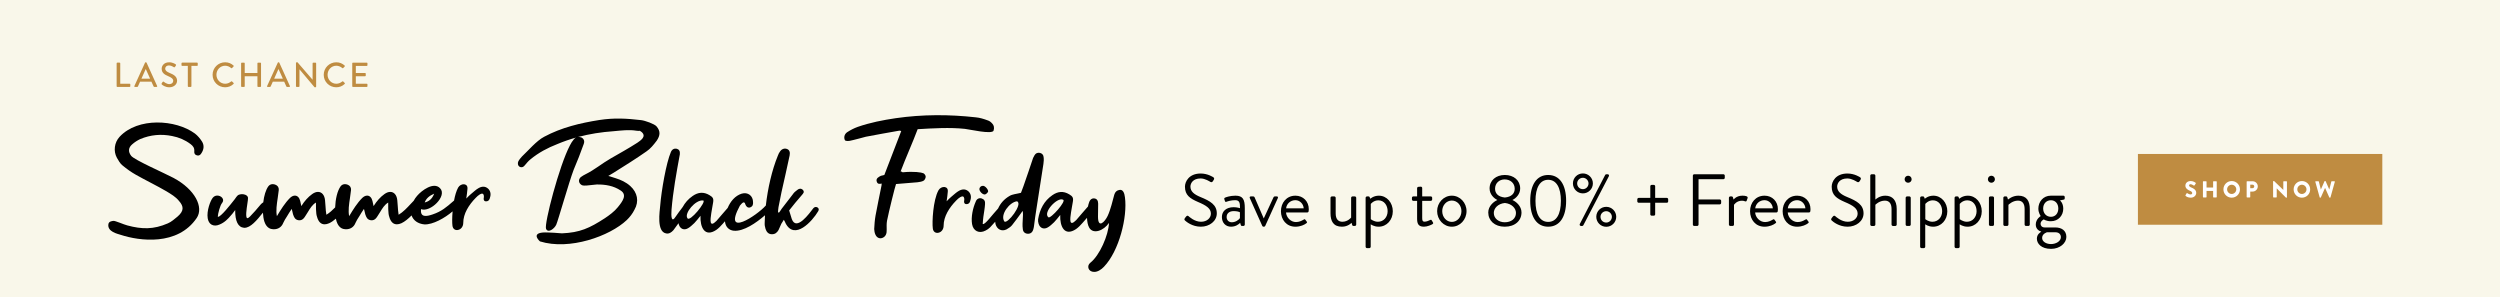 <svg id="eihpfMmJUtS1" xmlns="http://www.w3.org/2000/svg" xmlns:xlink="http://www.w3.org/1999/xlink" viewBox="0 0 1800 214" shape-rendering="geometricPrecision" text-rendering="geometricPrecision" project-id="b2cda32b97564b8fb810d19c52e49b6d" export-id="11c52a78d83042d18a7e52385afc3b1b" cached="false">
<style><![CDATA[
#eihpfMmJUtS2 {animation: eihpfMmJUtS2_f_p 6000ms linear infinite normal forwards}@keyframes eihpfMmJUtS2_f_p { 0% {fill: #f9f7ea} 23.333% {fill: #f9f7ea} 25% {fill: #f5e7d3} 48.333% {fill: #f5e7d3} 50% {fill: #e2e4e9} 73.333% {fill: #e2e4e9} 75% {fill: #f3dfdb} 100% {fill: #f3dfdb}}
]]></style>
<rect id="eihpfMmJUtS2" width="1800" height="214" rx="0" ry="0" fill="#f9f7ea"/><g transform="matrix(.6 0 0 0.6 995.09-375.897)"><rect width="293.284" height="84.924" rx="0" ry="0" transform="translate(907.015 811.255)" fill="#bf8c41"/><path d="M964.11,860.785l1.299-2.3c.22-.362.746-.306.939-.167.11.056,2.097,1.526,3.92,1.526c1.106,0,1.905-.694,1.905-1.664c0-1.164-.966-2.049-2.844-2.798-2.373-.943-5.354-2.801-5.354-6.126c0-2.742,2.126-5.514,6.378-5.514c2.872,0,5.08,1.47,5.909,2.079.331.195.278.694.167.889l-1.409,2.133c-.194.306-.69.554-.939.362-.248-.139-2.264-1.664-3.948-1.664-.994,0-1.738.665-1.738,1.414c0,1.026.828,1.802,3.01,2.687c2.154.859,5.576,2.55,5.576,6.321c0,2.854-2.457,5.737-6.516,5.737-3.59,0-5.577-1.496-6.211-2.133-.283-.282-.366-.393-.144-.782v0v0Zm20.922-16.24c0-.278.249-.527.525-.527h3.285c.304,0,.525.249.525.527v6.984h7.896v-6.984c0-.278.22-.527.525-.527h3.285c.275,0,.525.249.525.527v18.347c0,.278-.249.526-.525.526h-3.285c-.305,0-.525-.249-.525-.526v-7.29h-7.896v7.29c0,.278-.222.526-.525.526h-3.285c-.275,0-.525-.249-.525-.526v-18.347Zm34.507-.804c5.521,0,9.939,4.462,9.939,10.005s-4.417,9.95-9.939,9.95-9.911-4.407-9.911-9.95c-.002-5.542,4.387-10.005,9.911-10.005Zm0,15.52c3.037,0,5.521-2.493,5.521-5.514c0-3.048-2.484-5.571-5.521-5.571-3.01,0-5.495,2.522-5.495,5.571c0,3.02,2.485,5.514,5.495,5.514Zm17.966-14.716c0-.278.22-.527.525-.527h6.654c3.396,0,6.185,2.771,6.185,6.125c0,3.436-2.789,6.236-6.157,6.236h-2.9v6.512c0,.278-.248.526-.523.526h-3.259c-.305,0-.525-.249-.525-.526v-18.346v0v0Zm6.931,7.787c1.186,0,2.18-.942,2.18-2.189c0-1.164-.995-2.05-2.18-2.05h-2.624v4.241l2.624-.002v0v0Zm24.787-8.092c0-.278.248-.499.523-.499h.69l11.017,10.642h.027v-9.839c0-.278.22-.526.525-.526h3.312c.275,0,.525.249.525.526v18.652c0,.278-.249.499-.525.499h-.441c-.083,0-.305-.084-.359-.141l-10.906-11.002h-.027v10.339c0,.278-.222.527-.525.527h-3.285c-.275,0-.525-.249-.525-.527l-.026-18.651Zm34.559-.499c5.521,0,9.939,4.462,9.939,10.005s-4.417,9.95-9.939,9.95-9.911-4.407-9.911-9.95c0-5.542,4.39-10.005,9.911-10.005Zm0,15.52c3.037,0,5.521-2.493,5.521-5.514c0-3.048-2.484-5.571-5.521-5.571-3.01,0-5.495,2.522-5.495,5.571c0,3.02,2.486,5.514,5.495,5.514Zm16.118-14.578c-.111-.388.11-.665.496-.665h3.231c.22,0,.441.194.496.388l2.375,9.395h.11l4.28-9.756c.084-.164.249-.305.469-.305h.497c.248,0,.415.139.469.305l4.28,9.756h.11l2.375-9.395c.056-.195.275-.388.496-.388h3.231c.386,0,.606.278.496.665l-5.22,18.624c-.054.222-.275.388-.496.388h-.441c-.194,0-.386-.139-.469-.305l-5.053-11.337h-.083l-5.026,11.337c-.083.164-.275.305-.469.305h-.441c-.22,0-.442-.167-.496-.388l-5.217-18.624v0v0Z" fill="#fff"/></g><path d="M737.764,121.804c.079,1.184-.962,2.896-1.604,3.218-1.479.902-3.254,1.02-4.913,1.304-5.635.443-11.269.887-17.213,1.42-.782,1.905-5.638,21.491-7.212,29.393-.435,2.406-.279,4.773-.263,7.115.171,3.101-.805,5.263-2.901,6.346-2.263,1.199-4.901.429-6.139-2.425-.529-1.119-.929-2.946-.956-4.412.19-3.474.429-7.231,1.069-10.77c1.381-7.643,3.071-15.377,4.8-24.128l.118-1.515c-1.685.426-3.319.57-3.952-1.591-.865-2.495,1.593-3.754,3.354-4.605l2.722-.653c4.632-11.879,9.045-23.36,13.511-35.124-.426-.077-1.082-.488-1.7-.307-8.888,1.463-17.685,3.235-26.6,4.839c0,0-10.597,2.885-12.951,3.289s-3.668-.299-3.668-.299c-1.224-2.121-.687-5.094,1.794-6.692c2.649-1.714,5.387-3.119,8.358-4.19c9.98-3.459,20.128-5.425,30.343-6.941c21.61-3.11,42.941-3.056,64.146-.685c3.165.28,6.485,1.318,9.497,2.447c1.39.397,2.536,1.335,3.631,2.556c1.352,1.414,1.727,3.382,1.035,5.595-1.038,3.321-19.827-1.099-22.992-1.378-11.902-1.274-25.627-.468-37.746.266-3.709,10-9.883,23.753-13.565,33.612-.053.148-.097.224-.123.26.1-.077.525-.237,1.628.609c9.138-.898,15.157.064,16.638.77.822.297,1.866,1.801,1.854,2.676Zm26.853,11.232c-2.263,1.198-4.259,3.194-6.388,4.924-1.065.799-1.997,1.863-3.726,3.593.399-3.061.798-5.324.932-7.586.266-2.395-.799-3.593-2.662-3.859-1.73-.133-3.727.798-4.792,2.662-4.392,7.985-5.191,25.686-4.525,30.478.267,2.661,2.263,3.992,4.525,3.46c2.529-.532,4.126-2.928,4.126-5.59c0-7.453,4.525-14.507,9.982-20.097.932-1.065,2.263-2.13,3.328-2.795c1.863-1.065,2.928-.666,3.194,1.065.133.666,0,1.464-.133,2.13-.133,1.331.4,2.263,1.597,2.395c1.73.133,2.795-.799,3.194-2.13c1.066-3.061.933-5.59-.932-7.719-2.13-2.129-4.659-2.528-7.72-.931Zm16.104-1.464c-.134,1.863,2.395,4.658,4.392,4.525.932-.133,2.129-1.331,2.528-2.13.533-1.464-2.129-4.658-3.859-4.791-1.598-.133-2.795.932-3.061,2.396Zm51.239-19.964c-1.863,11.978-3.726,23.823-5.59,35.934-.799,4.526-1.33,9.316-1.996,14.108-.133.799-.266,1.597-.533,2.395-.666,2.396-2.262,3.593-4.525,3.46-2.129-.133-3.726-1.464-3.859-3.86-.4-2.662-.133-5.59,0-8.384.133-1.997.266-3.86,0-5.989-.533.533-1.065,1.198-1.464,1.864-2.395,3.194-4.658,6.521-7.187,9.582-1.065,1.331-2.795,2.395-4.392,3.327-3.859,1.863-7.586,0-8.783-4.259-.126-.499-.246-1.23-.261-1.868-1.342,1.53-2.705,3.051-4.131,4.53-1.065,1.065-2.262,1.863-3.593,2.528-5.058,2.662-9.849.399-10.78-5.19-.932-5.723.666-12.91,2.928-17.967.799-2.263,2.795-3.194,4.792-2.529c1.996.666,2.928,2.13,2.662,4.525-.133,2.795-.932,7.32-1.331,10.115-.266,1.331-.266,3.327-.532,5.723c1.529,1.294,7.838-7.597,12.316-12.346c1.824-4.047,4.774-7.471,9.111-10.013c2.396-1.464,5.59-1.597,9.183-2.529.533-1.331,1.331-3.327,1.996-5.324c2.662-7.453,5.191-15.172,7.72-22.625.4-.533.666-1.331,1.065-1.997.932-1.73,2.529-2.395,4.392-1.996c1.73.399,2.795,1.597,2.928,3.327.263,1.732.131,3.595-.136,5.458Zm-21.161,29.946c-5.724.532-13.77,10.621-10.116,16.104c2.288,2.62,15.252-14.125,10.116-16.104Zm69.605,52.343c-2.262,2.395-5.191,4.259-7.986,4.126-4.525,0-6.122-4.791-2.928-7.32c7.453-5.856,14.507-21.999,14.907-31.847-4.126,6.122-12.643,9.449-15.838,3.726-1.11-1.956-1.631-4.795-1.74-7.814-.852.978-1.893,2.155-3.584,4.088-1.597,1.863-3.328,3.593-5.191,4.924-9.183,6.122-13.042-1.997-12.643-11.313-1.73,2.263-3.328,4.126-4.924,5.856-1.597,1.464-3.328,3.194-5.058,4.126-3.195,1.863-6.255.532-7.32-2.928-.4-1.197-.533-2.528-.4-3.593c1.331-7.852,4.659-14.64,11.446-19.298c4.392-3.061,8.784-3.46,13.442-.665c2.662,1.597,3.461,2.662,2.928,5.856-.399,2.795-1.065,5.59-1.463,8.518-.799,5.324-1.73,12.111,4.125,6.255c4.909-5.572,4.662-5.591,9.405-10.863.275-1.332.607-2.533.977-3.511.799-2.263,2.529-3.328,4.392-2.928c1.73.266,2.795,1.73,2.795,4.126c0,3.46-.133,6.921-.133,10.381c0,10.115,5.59,3.993,7.719-.532c2.396-5.057,3.993-12.244,5.324-17.036.666-2.129,1.863-3.327,3.86-3.726c3.061-.799,4.258,2.395,4.658,5.856c2.129,15.703-4.658,42.893-16.77,55.536Zm-32.872-53.674c-4.588-2.092-16.261,10.369-11.611,14.113c1.621,1.621,15.125-13.504,11.611-14.113Z" transform="matrix(.9 0 0 0.9 2.51 17.535)"/><path d="M530.701,94.988c-2.431,3.197-5.032,6.508-8.282,8.649-8.466,5.95-17.271,11.387-26.106,16.966-1.197.789-2.366,1.436-4.389,2.647c2.525.666,4.169,1.3,5.842,1.791c4.169,1.299,8.363,3.196,11.728,6.253c5.739,5.171,7.237,12.279,3.339,19.02-1.521,3.088-3.722,5.889-6.121,8.206-13.587,12.883-45.829,24.449-69.452,17.085c0,0-7.192-6.195,2.158-7.095c3.796-.365,15.429.652,15.429.652c14.319-.608,22.024-4.117,34.307-12.093c3.42-2.254,7.779-5.489,10.381-8.799c3.945-4.808,7.621-9.915,2.27-13.379-5.718-3.835-12.302-4.892-19.121-4.813-2.699.185-5.457.654-8.156.839-1.192.051-2.84.156-3.776-.331-2.663-1.434-3.074-4.475-.733-6.508c1.225-.931,2.535-1.549,3.704-2.197c7.404-3.655,13.129-8.632,19.995-12.545c7.72-4.477,13.993-7.862,21.488-12.68c2.253-1.607,7.596-4.843,3.428-8.519-2.645-1.934-.638-.467-4.198-1.07-5.94-1.006-12.242-.148-18.267.39-9.739.677-19.238,2.153-28.507,4.641.87-.092,1.781.025,2.686.334c1.949.992,2.9,2.813,1.869,5.411-2.38,6.757-5.138,13.731-8.025,20.531-3.57,9.321-12.453,40.634-13.906,43.861-1.452,3.227-6.592,7.106-8.17,3.257s10.521-50.526,19.16-66.791c.826-1.605,1.841-3.318,3.143-4.825.507-.621,1.09-1.054,1.713-1.35-5.053,1.421-10.038,3.141-14.954,5.21-7.713,3-15.004,6.826-21.594,12.274-1.598,1.298-2.969,2.939-4.341,4.579-1.031,1.415-2.369,2.175-4.125,1.371-1.474-.746-1.946-2.765-1.171-4.38.746-1.473,1.889-2.717,2.861-3.848c4.937-4.605,11.657-12.641,17.78-15.819c13.957-7.484,28.919-11.002,44.356-13.451c11.598-1.758,21.376-1.273,33.214.123c3.179.357,10.702,3.036,12.366,5.007c3.255,3.844,2.953,7.234.177,11.396Zm129.2,56.389c-4.924,8.385-18.899,23.424-26.086,9.849-.399-.799-.665-1.73-1.463-2.928-.666,1.331-1.464,2.129-1.997,3.194-.798,1.597-1.596,3.46-2.262,5.057-1.197,2.13-2.928,3.46-5.59,3.327-2.529-.133-3.993-1.863-4.792-4.259-.532-1.597-.799-3.327-.665-5.057.031-1.895.111-3.856.234-5.864-7.029,6.119-17.114,13.031-24.855,12.386-3.953-.329-6.811-3.109-7.17-7.582-.499.568-1.069,1.218-1.747,1.992-1.597,1.863-3.328,3.593-5.191,4.924-9.183,6.122-13.043-1.997-12.643-11.313-1.73,2.263-3.328,4.126-4.925,5.856-1.597,1.464-3.328,3.194-5.057,4.126-3.195,1.863-6.255.532-7.321-2.928-.119-.359-.207-.729-.279-1.101-1.758,2.485-3.356,4.667-4.112,5.626-1.597,1.73-3.461,3.061-5.855,2.529-7.72-1.464-5.058-17.568-4.659-22.359.932-11.845,4.792-34.071,8.518-42.722.932-2.263,2.795-3.061,4.658-2.662c1.863.532,2.795,1.863,2.529,4.392-2.795,15.172-5.457,29.812-6.655,44.319-.399,5.324-.133,11.047,3.328,5.59c1.597-2.529,3.726-5.057,4.259-5.856.378-.568.827-1.201,1.339-1.808c1.864-3.42,4.45-6.419,7.976-8.84c4.392-3.061,8.784-3.46,13.442-.665c2.662,1.597,3.461,2.662,2.928,5.856-.399,2.795-1.065,5.59-1.464,8.518-.799,5.324-1.73,12.111,4.126,6.255c4.756-5.4,4.671-5.585,8.978-10.39c2.208-5.258,5.986-9.803,11.251-11.437c4.925-1.464,9.051,1.73,9.051,6.788.133,1.997-.267,3.46-2.396,4.259-1.863.532-3.195-.799-3.726-2.396-.932-3.593-3.062-.532-4.392.932-14.145,26.308,13.594,7.971,20.749-.102c1.526-13.57,4.867-28.3,9.594-39.825.4-1.331,1.199-2.662,1.997-3.726c1.463-1.863,3.593-2.395,5.457-1.597c1.73.666,2.528,2.396,1.996,5.058-1.73,7.986-4.658,21.428-6.521,29.413-.799,3.993-1.597,8.118-2.396,11.978-.266,1.331-.266,2.795-.4,4.126.267.133.533.133.799.266.666-.932,1.464-1.863,2.13-3.061c3.061-3.86,5.988-7.719,8.917-11.579.932-1.464,2.262-2.528,3.726-3.593c1.33-1.065,2.928-1.331,4.392.133c1.463,1.73.133,2.795-.932,4.126-3.593,4.126-7.054,8.251-10.116,12.244.799,2.662,1.464,4.791,2.13,6.92c3.726,9.982,14.107-4.658,17.301-8.784c1.866-2.13,5.459-.133,3.862,2.395Zm-92.098-8.517c-6.122-.799-15.305,10.332-12.604,14.113c1.62,3.781,15.665-13.505,12.604-14.113Z" transform="matrix(.9 0 0 0.9-4.756 15.762)"/><path d="M170.754,96.9c1.701,2.953,1.457,6.034-.502,9.058-.778,1.387-1.927,2.314-3.477,1.897-1.726-.352-2.479-1.566-2.302-3.226.255-2.786-1.043-4.394-2.986-5.86-4.432-3.328-9.293-5.398-14.766-6.443-8.63-1.759-17.23-1.036-25.495,2.451-2.208,1.024-4.461,2.464-6.409,4.188-3.096,2.651-3.395,5.852-.853,9.188s27.19,14.106,33.867,17.669c17.384,9.276,24.36,23.579,18.588,32.087-15.252,22.482-45.816,18.426-60.824,13.469-2.392-.801-10.82-2.486-9.826-8.538.357-2.173,2.519-2.42,3.979-2.628c1.459-.208,8.598,3.034,11.219,3.649c11.634,3.128,20.94,3.308,32.343-1.651c2.854-1.165,5.474-3.582,7.771-5.437c5.043-4.376,5.309-7.944,1.064-12.637-2.597-3.216-6.197-5.28-9.822-7.513-7.785-4.566-16.712-8.851-24.552-13.297-3.921-2.224-7.264-4.609-10.736-7.498-1.822-1.411-3.296-3.998-4.494-6.141-2.846-5.217-2.076-12.152,2.227-16.78c14.538-15.635,44.842-13.92,60.259-2.537c2.248,1.751,4.223,4.103,5.727,6.53Zm230.025,45.562c-.399,1.329-1.462,2.26-3.19,2.127-1.196-.133-1.728-1.063-1.595-2.393.133-.665.266-1.462.133-2.127-.266-1.728-1.329-2.127-3.19-1.064-1.063.665-2.393,1.728-3.323,2.791-5.45,5.583-9.97,12.628-9.97,20.072c0,2.659-1.595,5.051-4.121,5.583-2.26.532-4.254-.798-4.519-3.456-.283-2.038-.299-6.418.112-11.388-6.282,5.393-15.842,10.734-22.576,10.424-5.258-.509-8.889-3.239-10.245-7.184-2.676,2.695-5.447,5.012-8.157,6.262-1.322.567-2.52.849-3.59.849-2.968,0-5.027-2.051-6.121-6.097-.55-1.535-.645-3.357-.736-5.12-.018-.346-.036-.69-.057-1.03-.085-1.356-.059-2.778-.032-4.285.005-.289.011-.585.015-.887-2.908,1.682-4.725,4.692-6.489,7.616-.639,1.061-1.301,2.158-2,3.16-.818,1.332-2.106,3.424-4.763,3.424-.267,0-.547-.022-.844-.068-2.759-.46-3.522-2.639-4.135-4.389l-.126-.359c-.016-.042-.028-.085-.038-.129-.191-.861-.401-1.703-.607-2.535-.139-.558-.275-1.103-.403-1.645-1.506,2.164-2.674,4.113-3.814,6.012-1.114,1.735-2.246,3.494-2.968,5.178-1.242,3.231-3.973,5.106-7.478,5.107-.265,0-.532-.011-.804-.033-4.753-.181-6.349-4.773-6.873-6.282-.206-.664-.384-1.39-.536-2.16-1.797,1.556-3.612,2.848-5.4,3.673-1.322.567-2.52.849-3.59.849-2.968,0-5.027-2.051-6.121-6.097-.55-1.535-.645-3.357-.736-5.12-.018-.346-.036-.69-.057-1.03-.085-1.356-.059-2.778-.032-4.285.005-.289.011-.585.015-.887-2.908,1.682-4.725,4.692-6.489,7.616-.639,1.061-1.301,2.158-2,3.16-.818,1.332-2.106,3.424-4.763,3.424-.267,0-.547-.022-.844-.068-2.759-.46-3.522-2.639-4.135-4.389l-.126-.359c-.016-.042-.028-.085-.038-.129-.191-.861-.401-1.703-.607-2.535-.139-.558-.275-1.103-.403-1.645-1.506,2.164-2.674,4.113-3.814,6.012-1.114,1.735-2.246,3.494-2.968,5.178-1.242,3.231-3.973,5.106-7.478,5.107-.265,0-.532-.011-.804-.033-4.753-.181-6.349-4.773-6.873-6.282-.597-1.923-.963-4.338-1.102-6.963-4.909,6.18-9.941,12.108-14.733,12.108-.136,0-.272-.005-.408-.015-4.728-.394-7.156-5.297-7.047-14.199-.294.391-.568.76-.828,1.109-1.009,1.357-1.806,2.43-2.672,3.298-2.086,2.524-5.008,5.625-9.141,7.248-2.308,1.026-4.567,1.021-6.349-.018-1.602-.975-2.61-2.674-3-5.051-.971-5.915,2.163-14.156,4.126-16.492c1.08-1.305,2.691-1.886,4.42-1.593c1.665.282,3.113,1.357,3.603,2.676.399,1.073.152,2.227-.696,3.251-1.551,1.939-3.22,8.133-3.388,10.896.066.056.147.082.253.083.003,0,.006,0,.009,0c2.247,0,9.664-9.434,12.833-13.465l.508-.645c.141-.198.29-.413.44-.63.528-.762,1.073-1.55,1.708-2.185c1.459-1.368,4.255-1.453,6.119-.748c1.389.525,2.212,1.416,2.316,2.509.073.76-.195,2.535-.533,4.784-.602,4.003-1.609,10.704-.179,11.425.445.224,1.222-.197,2.246-1.221c2.926-2.927,5.467-5.952,8.156-9.154l.335-.399c.699-.816,1.444-1.432,2.175-1.831.594-5.138,1.974-10.042,4.143-12.934.88-1.077,2.046-1.626,3.4-1.626.649,0,1.323.126,2.006.374c1.97.717,3.011,2.27,2.858,4.261-.2,2.105-.531,4.295-.851,6.413-.763,5.048-1.549,10.24-.654,14.559c3.133-5.243,6.423-10.535,10.515-14.626c1.326-1.212,2.614-1.81,3.862-1.81c2.051,0,3.608,1.583,4.274,4.343l.08.394c.216,1.08.48,2.404.806,3.654c2.563-4.11,5.472-7.334,8.67-9.604c1.559-1.146,3.172-1.758,4.65-1.758c3.107,0,5.27,2.572,5.646,6.712.178,1.602.28,3.198.377,4.742.15,2.355.293,4.602.694,6.83c2.575-1.543,4.928-3.724,7.018-5.873.229-6.484,1.71-13.336,4.447-16.986.88-1.077,2.046-1.626,3.4-1.626.649,0,1.323.126,2.006.374c1.97.717,3.011,2.27,2.858,4.261-.2,2.105-.531,4.295-.851,6.413-.763,5.048-1.549,10.24-.654,14.559c3.133-5.243,6.423-10.535,10.515-14.626c1.326-1.212,2.614-1.81,3.862-1.81c2.051,0,3.608,1.583,4.274,4.343l.08.394c.216,1.08.48,2.404.806,3.654c2.563-4.11,5.472-7.334,8.67-9.604c1.559-1.146,3.172-1.758,4.65-1.758c3.107,0,5.27,2.572,5.646,6.712.178,1.602.28,3.198.377,4.742.15,2.355.293,4.602.694,6.83c3.639-2.18,6.846-5.638,9.476-8.473.852-.919,1.646-1.774,2.377-2.506.054-.054.107-.097.16-.146.766-1.45,1.681-2.789,2.756-4.007c3.722-4.387,13.293-11.432,18.344-6.115c6.115,6.115-7.843,19.674-15.154,16.749-.93,6.912,4.52,5.849,9.172,4.254c7.178-2.393,11.166-5.849,16.483-10.501.246-.232.485-.434.718-.617.743-3.981,1.805-7.722,3.268-10.382c1.063-1.861,3.057-2.791,4.786-2.659c1.861.266,2.924,1.462,2.659,3.855-.133,2.26-.532,4.52-.931,7.577c1.728-1.728,2.659-2.792,3.722-3.589c2.127-1.728,4.121-3.722,6.38-4.918c3.057-1.595,5.583-1.197,7.71.93c1.862,2.13,1.995,4.656.932,7.713Zm-51.974,3.024c3.19-.798,5.849-2.526,7.577-7.045-3.988,1.728-6.381,3.854-7.577,7.045Z" transform="matrix(.9 0 0 0.9-8.143 14.838)"/><g transform="translate(-20.915 8)"><path d="M104.894,37.571c0-.25.2-.475.475-.475h1.649c.25,0,.475.225.475.475v14.697h6.773c.275,0,.475.225.475.475v1.374c0,.25-.2.476-.475.476h-8.898c-.275,0-.475-.226-.475-.476v-16.546h.001Zm12.775,16.371l7.673-16.82c.075-.15.3-.275.425-.275h.25c.125,0,.35.125.425.275l7.624,16.82c.15.325-.05.65-.425.65h-1.574c-.3,0-.475-.15-.575-.375l-1.549-3.424h-8.173c-.5,1.149-1.024,2.274-1.524,3.424-.075.175-.275.375-.575.375h-1.575c-.377,0-.577-.325-.427-.65Zm11.322-5.299l-3.075-6.848h-.125l-3.049,6.848h6.249Zm8.327,3.425c.225-.325.425-.7.65-1.025.225-.324.575-.425.85-.199.15.125,2.075,1.725,3.999,1.725c1.725,0,2.824-1.05,2.824-2.325c0-1.499-1.3-2.449-3.774-3.474-2.549-1.075-4.549-2.399-4.549-5.299c0-1.949,1.5-4.624,5.474-4.624c2.5,0,4.374,1.3,4.624,1.475.2.125.399.476.15.85-.2.301-.425.65-.625.95-.2.325-.525.475-.875.25-.175-.1-1.924-1.25-3.374-1.25-2.1,0-2.824,1.325-2.824,2.25c0,1.425,1.1,2.299,3.174,3.148c2.899,1.175,5.374,2.55,5.374,5.599c0,2.6-2.324,4.725-5.574,4.725-3.049,0-4.974-1.6-5.374-1.975-.225-.202-.4-.376-.15-.801Zm18.824-12.622h-4.074c-.275,0-.475-.225-.475-.475v-1.4c0-.25.2-.475.475-.475h10.747c.275,0,.475.225.475.475v1.4c0,.25-.2.475-.475.475h-4.074v14.671c0,.25-.225.476-.475.476h-1.649c-.25,0-.475-.226-.475-.476v-14.671Zm26.848-2.6c2.524,0,4.349.85,6.049,2.324.225.2.225.5.025.7l-1.1,1.125c-.175.225-.4.225-.625,0-1.175-1.025-2.774-1.675-4.324-1.675-3.574,0-6.273,2.999-6.273,6.498s2.725,6.474,6.299,6.474c1.824,0,3.099-.725,4.299-1.649.225-.175.45-.15.6-.025l1.15,1.125c.2.175.15.5-.025.675-1.7,1.649-3.849,2.425-6.074,2.425-4.999,0-9.022-3.975-9.022-8.973-.002-4.999,4.022-9.024,9.021-9.024Zm11.527.725c0-.25.225-.475.475-.475h1.649c.275,0,.475.225.475.475v6.974h9.147v-6.974c0-.25.2-.475.475-.475h1.649c.25,0,.475.225.475.475v16.546c0,.25-.225.476-.475.476h-1.649c-.275,0-.475-.226-.475-.476v-7.223h-9.147v7.223c0,.25-.2.476-.475.476h-1.649c-.25,0-.475-.226-.475-.476v-16.546Zm18.726,16.371l7.673-16.82c.075-.15.3-.275.425-.275h.25c.125,0,.35.125.425.275l7.624,16.82c.15.325-.05.65-.425.65h-1.574c-.3,0-.475-.15-.575-.375l-1.549-3.424h-8.173c-.5,1.149-1.024,2.274-1.524,3.424-.075.175-.275.375-.575.375h-1.575c-.378,0-.578-.325-.427-.65Zm11.321-5.299l-3.074-6.848h-.125l-3.049,6.848h6.248Zm9.453-11.347c0-.25.225-.45.475-.45h.625l10.848,12.547h.024v-11.822c0-.25.2-.475.476-.475h1.6c.249,0,.475.225.475.475v16.821c0,.25-.226.45-.475.45h-.65L236.567,41.945h-.024v12.172c0,.25-.2.476-.475.476h-1.575c-.25,0-.475-.226-.475-.476v-16.821h-.001Zm28.998-.45c2.524,0,4.349.85,6.049,2.324.225.2.225.5.024.7l-1.1,1.125c-.175.225-.399.225-.625,0-1.175-1.025-2.774-1.675-4.324-1.675-3.573,0-6.273,2.999-6.273,6.498s2.725,6.474,6.299,6.474c1.824,0,3.1-.725,4.299-1.649.226-.175.45-.15.6-.025l1.15,1.125c.2.175.149.5-.025.675-1.699,1.649-3.849,2.425-6.073,2.425-4.999,0-9.022-3.975-9.022-8.973-.002-4.999,4.022-9.024,9.021-9.024Zm11.526.725c0-.25.2-.475.476-.475h9.997c.275,0,.475.225.475.475v1.4c0,.25-.199.475-.475.475h-7.898v5.099h6.674c.25,0,.475.225.475.475v1.4c0,.274-.225.475-.475.475h-6.674v5.374h7.898c.275,0,.475.225.475.475v1.374c0,.25-.199.476-.475.476h-9.997c-.275,0-.476-.226-.476-.476v-16.547Z" fill="#bf8c41"/></g><path d="M348.979,388.977c.28-.336.56-.729.84-1.064.56-.728,1.176-1.176,1.96-.504.392.336,4.48,4.256,9.464,4.256c4.536,0,7.504-2.855,7.504-6.159c0-3.864-3.36-6.16-9.8-8.849-6.16-2.688-9.856-5.208-9.856-11.592c0-3.808,3.024-9.968,11.928-9.968c5.488,0,9.576,2.855,9.576,2.855.336.169,1.008.841.336,1.904-.224.336-.448.729-.672,1.064-.504.784-1.064,1.008-1.96.504-.392-.225-3.92-2.576-7.336-2.576-5.936,0-7.728,3.808-7.728,6.16c0,3.752,2.856,5.936,7.56,7.896c7.56,3.08,12.432,5.937,12.432,12.433c0,5.823-5.544,10.079-12.096,10.079-6.608,0-11.088-3.863-11.816-4.535-.448-.392-1.008-.84-.336-1.904Zm37.071-8.343c2.408,0,4.76.728,4.76.728.056-4.144-.448-6.048-3.64-6.048-3.08,0-5.712.84-6.72,1.232-.56.224-.896-.057-1.064-.561l-.448-1.399c-.224-.673.112-1.009.616-1.232.336-.168,3.584-1.456,7.784-1.456c5.712,0,7.112,2.912,7.112,9.464v12.432c0,.561-.504,1.064-1.064,1.064h-1.064c-.616,0-.784-.336-.952-.84l-.448-1.512c-1.176,1.176-3.472,2.911-6.944,2.911-3.92,0-6.888-2.855-6.888-7.336c0-4.256,3.192-7.447,8.96-7.447Zm-1.456,11.423c2.8,0,5.208-1.736,6.16-3.136v-4.425c-.672-.392-2.24-.896-4.704-.896-3.136,0-5.376,1.568-5.376,4.479c0,2.242,1.512,3.978,3.92,3.978Zm13.664-18.312c-.336-.728,0-1.287.84-1.287h1.736c.504,0,.84.279,1.008.615l6.944,16.017h.057l7.392-16.017c.168-.336.504-.615.952-.615h1.455c.841,0,1.177.56.841,1.287l-9.576,21.112c-.112.28-.448.56-.952.56h-.279c-.504,0-.84-.279-.953-.56l-9.465-21.112Zm34.551-1.848c5.881,0,10.137,4.368,10.137,10.248c0,.392-.057,1.12-.112,1.512-.056.561-.504.952-1.009.952h-16.127c.224,3.752,3.527,7.28,7.504,7.28c2.352,0,4.256-.896,5.544-1.681.784-.447,1.12-.728,1.567-.111.336.448.616.84.952,1.288.392.504.616.84-.224,1.456-1.344,1.063-4.368,2.575-8.232,2.575-6.775,0-10.976-5.319-10.976-11.76.001-6.327,4.201-11.759,10.976-11.759Zm6.273,9.576c-.168-3.248-2.856-6.16-6.272-6.16-3.752,0-6.664,2.688-7.056,6.16h13.328Zm20.326-7.952c0-.56.505-1.063,1.063-1.063h1.793c.56,0,1.063.504,1.063,1.063v11.816c0,4.256,1.904,6.327,5.04,6.327c4.256,0,6.664-3.191,6.664-3.191c0-1.232,0-2.521,0-14.952c0-.56.504-1.063,1.064-1.063h1.736c.559,0,1.063.504,1.063,1.063v20.271c0,.561-.505,1.064-1.063,1.064h-1.064c-.616,0-.84-.392-1.008-.952l-.393-1.456c0,0-2.632,2.968-7.279,2.968-6.496,0-8.681-4.199-8.681-10.136v-11.759h.002Zm30.464,37.073c0,.56-.504,1.063-1.064,1.063h-1.736c-.56,0-1.063-.504-1.063-1.063v-37.072c0-.56.504-1.063,1.063-1.063h1.176c.504,0,.672.168.896.728l.393,1.063c0,0,2.463-2.352,6.496-2.352c6.104,0,10.583,5.376,10.583,11.816c0,6.552-4.592,11.703-10.752,11.703-3.696,0-5.991-1.848-5.991-1.848v17.025h-.001Zm5.487-18.929c4.312,0,7.336-3.527,7.336-8.008c0-4.368-2.575-8.231-7.056-8.231-3.641,0-5.712,2.744-5.712,2.744v11.535c.001,0,2.352,1.96,5.432,1.96Zm29.679-15.848h-2.855c-.616,0-1.064-.504-1.064-1.063v-1.232c0-.616.448-1.063,1.064-1.063h2.855v-6.217c0-.56.504-1.063,1.064-1.063l1.792-.112c.56,0,1.008.504,1.008,1.064v6.328h6.496c.616,0,1.063.447,1.063,1.063v1.232c0,.56-.447,1.063-1.063,1.063h-6.496v13.104c0,2.239.56,2.688,1.849,2.688c1.399,0,3.359-.84,4.088-1.231.84-.448,1.063-.112,1.344.336l.84,1.399c.393.672.225,1.008-.393,1.4-.783.504-3.808,1.903-6.439,1.903-4.48,0-5.152-2.688-5.152-6.159v-13.44h-.001Zm26.32-3.92c6.216,0,11.144,5.376,11.144,11.704c0,6.439-4.928,11.815-11.144,11.815-6.217,0-11.145-5.376-11.145-11.815.001-6.328,4.928-11.704,11.145-11.704Zm0,19.88c4.088,0,7.279-3.64,7.279-8.176c0-4.424-3.191-8.008-7.279-8.008s-7.28,3.584-7.28,8.008c0,4.536,3.192,8.176,7.28,8.176Zm34.383-16.519v-.168c-2.52-1.177-5.768-4.312-5.768-8.624c0-6.16,4.871-10.248,11.535-10.248c6.776,0,11.648,4.088,11.648,10.248c0,4.312-3.248,7.447-5.768,8.624v.168c2.631,1.12,6.775,4.536,6.775,9.352c0,6.104-4.76,10.808-12.712,10.808-7.728,0-12.487-4.703-12.487-10.808.002-4.816,4.145-8.232,6.777-9.352Zm5.712,16.799c4.815,0,8.512-2.632,8.512-7.057c0-3.472-3.079-6.999-8.399-7.56-5.377.561-8.4,4.088-8.4,7.56-.001,4.313,3.863,7.057,8.287,7.057Zm7.56-25.423c0-4.2-3.248-7.057-7.672-7.057-4.031,0-7.224,2.856-7.224,7.057c0,3.472,2.239,6.16,7.448,6.664c5.153-.504,7.448-3.193,7.448-6.664Zm11.759,9.183c0-12.264,4.929-19.6,13.608-19.6c8.681,0,13.608,7.336,13.608,19.6s-4.928,19.6-13.608,19.6c-8.679,0-13.608-7.336-13.608-19.6Zm23.241,0c0-10.136-3.472-15.96-9.632-15.96-6.159,0-9.632,5.824-9.632,15.96c0,10.248,3.473,15.96,9.632,15.96c6.16,0,9.632-5.712,9.632-15.96Zm9.126-13.216c0-4.2,3.36-7.56,7.561-7.56c4.145,0,7.561,3.359,7.561,7.56s-3.416,7.56-7.561,7.56c-4.2,0-7.561-3.359-7.561-7.56Zm11.817,0c0-2.296-1.96-4.256-4.256-4.256-2.464,0-4.368,1.96-4.368,4.256c0,2.464,1.904,4.368,4.368,4.368c2.296,0,4.256-1.904,4.256-4.368Zm12.599-6.383c.225-.393.504-.561.952-.561h.896c.84,0,1.344.784.952,1.513l-19.32,37.128c-.111.224-.448.56-.952.56h-.783c-.84,0-1.344-.784-.951-1.512l19.206-37.128Zm.84,24.135c4.145,0,7.561,3.36,7.561,7.56s-3.416,7.561-7.561,7.561c-4.199,0-7.56-3.36-7.56-7.561.001-4.199,3.361-7.56,7.56-7.56Zm0,11.928c2.297,0,4.256-1.903,4.256-4.368c0-2.296-1.959-4.256-4.256-4.256-2.463,0-4.367,1.96-4.367,4.256c0,2.465,1.904,4.368,4.367,4.368Zm33.375-15.008h-8.792c-.56,0-1.063-.504-1.063-1.063v-1.568c0-.561.504-1.064,1.063-1.064h8.792v-8.848c0-.56.504-1.008,1.064-1.008h1.567c.56,0,1.064.448,1.064,1.008v8.848h8.848c.56,0,1.009.504,1.009,1.064v1.568c0,.56-.449,1.063-1.009,1.063h-8.848v8.792c0,.56-.505,1.008-1.064,1.008h-1.567c-.561,0-1.064-.448-1.064-1.008v-8.792Zm32.255-20.552c0-.561.448-1.064,1.063-1.064h22.064c.616,0,1.064.504,1.064,1.064v1.624c0,.56-.448,1.063-1.064,1.063h-18.816v15.345h16.072c.561,0,1.064.504,1.064,1.063v1.624c0,.561-.504,1.064-1.064,1.064h-16.072v15.287c0,.561-.504,1.064-1.063,1.064h-2.185c-.615,0-1.063-.504-1.063-1.064v-37.07Zm27.327,16.8c0-.56.504-1.063,1.064-1.063h1.064c.447,0,.84.279.951.783l.448,1.624c0,0,2.072-2.968,6.72-2.968c1.68,0,4.48.28,3.92,1.848l-.672,1.904c-.279.729-.783.729-1.344.504-.504-.224-1.344-.448-2.184-.448-4.256,0-6.104,3.137-6.104,3.137v14.951c0,.561-.504,1.064-1.063,1.064h-1.736c-.561,0-1.064-.504-1.064-1.064v-20.272Zm26.994-1.624c5.88,0,10.136,4.368,10.136,10.248c0,.392-.057,1.12-.111,1.512-.057.561-.505.952-1.009.952h-16.128c.225,3.752,3.528,7.28,7.504,7.28c2.352,0,4.256-.896,5.544-1.681.784-.447,1.12-.728,1.568-.111.336.448.616.84.952,1.288.392.504.615.84-.225,1.456-1.344,1.063-4.367,2.575-8.231,2.575-6.776,0-10.976-5.319-10.976-11.76c0-6.327,4.199-11.759,10.976-11.759Zm6.272,9.576c-.168-3.248-2.856-6.16-6.272-6.16-3.752,0-6.664,2.688-7.056,6.16h13.328Zm18.422-9.576c5.881,0,10.137,4.368,10.137,10.248c0,.392-.057,1.12-.112,1.512-.056.561-.504.952-1.009.952h-16.127c.224,3.752,3.527,7.28,7.504,7.28c2.352,0,4.256-.896,5.544-1.681.784-.447,1.12-.728,1.567-.111.336.448.616.84.952,1.288.392.504.616.84-.224,1.456-1.344,1.063-4.368,2.575-8.232,2.575-6.775,0-10.976-5.319-10.976-11.76c0-6.327,4.2-11.759,10.976-11.759Zm6.272,9.576c-.168-3.248-2.856-6.16-6.272-6.16-3.752,0-6.664,2.688-7.056,6.16h13.328Zm19.823,7.504c.28-.336.56-.729.84-1.064.56-.728,1.177-1.176,1.96-.504.393.336,4.48,4.256,9.465,4.256c4.535,0,7.504-2.855,7.504-6.159c0-3.864-3.36-6.16-9.801-8.849-6.16-2.688-9.855-5.208-9.855-11.592c0-3.808,3.023-9.968,11.928-9.968c5.488,0,9.576,2.855,9.576,2.855.336.169,1.008.841.336,1.904-.225.336-.448.729-.672,1.064-.504.784-1.064,1.008-1.961.504-.391-.225-3.92-2.576-7.336-2.576-5.936,0-7.728,3.808-7.728,6.16c0,3.752,2.856,5.936,7.56,7.896c7.561,3.08,12.433,5.937,12.433,12.433c0,5.823-5.544,10.079-12.097,10.079-6.607,0-11.088-3.863-11.815-4.535-.45-.392-1.009-.84-.337-1.904Zm29.343-32.256c0-.561.505-1.064,1.064-1.064h1.735c.561,0,1.064.504,1.064,1.064v18.144c0,0,2.968-2.968,7.504-2.968c5.544,0,8.68,3.528,8.68,10.08v11.815c0,.561-.504,1.064-1.063,1.064h-1.792c-.561,0-1.064-.504-1.064-1.064v-11.815c0-4.256-1.904-6.328-5.039-6.328-4.257,0-7.225,3.136-7.225,3.136v15.008c0,.561-.504,1.064-1.064,1.064h-1.735c-.56,0-1.064-.504-1.064-1.064v-37.072h-.001Zm26.039,2.745c0-1.513,1.177-2.688,2.632-2.688c1.512,0,2.688,1.176,2.688,2.688c0,1.456-1.177,2.632-2.688,2.632-1.455-.001-2.632-1.176-2.632-2.632Zm.785,14.055c0-.56.504-1.063,1.064-1.063h1.735c.56,0,1.063.504,1.063,1.063v20.271c0,.561-.504,1.064-1.063,1.064h-1.735c-.561,0-1.064-.504-1.064-1.064v-20.271Zm14.839,37.073c0,.56-.504,1.063-1.064,1.063h-1.735c-.56,0-1.064-.504-1.064-1.063v-37.072c0-.56.505-1.063,1.064-1.063h1.176c.504,0,.672.168.896.728l.393,1.063c0,0,2.464-2.352,6.496-2.352c6.104,0,10.584,5.376,10.584,11.816c0,6.552-4.592,11.703-10.752,11.703-3.696,0-5.992-1.848-5.992-1.848v17.025h-.002Zm5.489-18.929c4.312,0,7.336-3.527,7.336-8.008c0-4.368-2.576-8.231-7.057-8.231-3.64,0-5.711,2.744-5.711,2.744v11.535c0,0,2.352,1.96,5.432,1.96Zm20.607,18.929c0,.56-.504,1.063-1.064,1.063h-1.735c-.56,0-1.064-.504-1.064-1.063v-37.072c0-.56.505-1.063,1.064-1.063h1.176c.504,0,.672.168.896.728l.393,1.063c0,0,2.464-2.352,6.496-2.352c6.104,0,10.584,5.376,10.584,11.816c0,6.552-4.592,11.703-10.752,11.703-3.696,0-5.992-1.848-5.992-1.848v17.025h-.002Zm5.488-18.929c4.312,0,7.336-3.527,7.336-8.008c0-4.368-2.576-8.231-7.057-8.231-3.64,0-5.711,2.744-5.711,2.744v11.535c.001,0,2.352,1.96,5.432,1.96Zm15.904-32.199c0-1.513,1.177-2.688,2.632-2.688c1.512,0,2.688,1.176,2.688,2.688c0,1.456-1.177,2.632-2.688,2.632-1.456-.001-2.632-1.176-2.632-2.632Zm.784,14.055c0-.56.504-1.063,1.064-1.063h1.735c.56,0,1.063.504,1.063,1.063v20.271c0,.561-.504,1.064-1.063,1.064h-1.735c-.561,0-1.064-.504-1.064-1.064v-20.271Zm10.92,0c0-.56.504-1.063,1.064-1.063h1.063c.504,0,.784.224.896.672l.504,1.735c0,0,3.192-2.968,7.84-2.968c6.496,0,8.681,4.256,8.681,10.08v11.815c0,.561-.504,1.064-1.063,1.064h-1.793c-.56,0-1.063-.504-1.063-1.064v-11.815c0-4.256-1.904-6.328-5.04-6.328-4.2,0-7.225,3.192-7.225,3.192v14.951c0,.561-.504,1.064-1.063,1.064h-1.735c-.561,0-1.064-.504-1.064-1.064v-20.271h-.002Zm28.336,13.832c0,0-1.793-2.296-1.793-5.6c0-5.208,3.641-9.856,9.465-9.856h9.464c.616,0,1.063.448,1.063,1.064v.951c0,.393-.224.896-.615.952l-3.024.616c0,0,2.521,1.848,2.521,6.272c0,5.096-3.641,9.52-9.408,9.52-3.584,0-5.32-1.4-5.32-1.4s-2.464,1.12-2.464,3.36c0,1.4,1.008,2.744,3.08,2.744h8.063c4.705,0,8.4,2.296,8.4,7.168c0,4.647-4.816,9.072-11.592,9.072-7.504,0-10.752-4.032-10.752-7.729c0-3.359,2.688-4.872,3.248-5.208v-.168c-1.456-.392-4.088-1.848-4.088-5.32c0-4.254,3.752-6.438,3.752-6.438Zm7.783,21.224c3.696,0,7.504-2.072,7.504-5.319c0-.729-.336-3.641-4.256-3.641-2.072,0-4.144,0-6.216,0c0,0-3.752,1.008-3.752,4.312c0,2.688,2.912,4.648,6.72,4.648Zm5.545-26.936c0-3.696-2.24-6.272-5.601-6.272-3.416,0-5.88,2.576-5.88,6.272s2.464,6.271,5.88,6.271c3.361.001,5.601-2.574,5.601-6.271Z" transform="matrix(.95 0 0 0.95 521.528-212.42)"/></svg>
